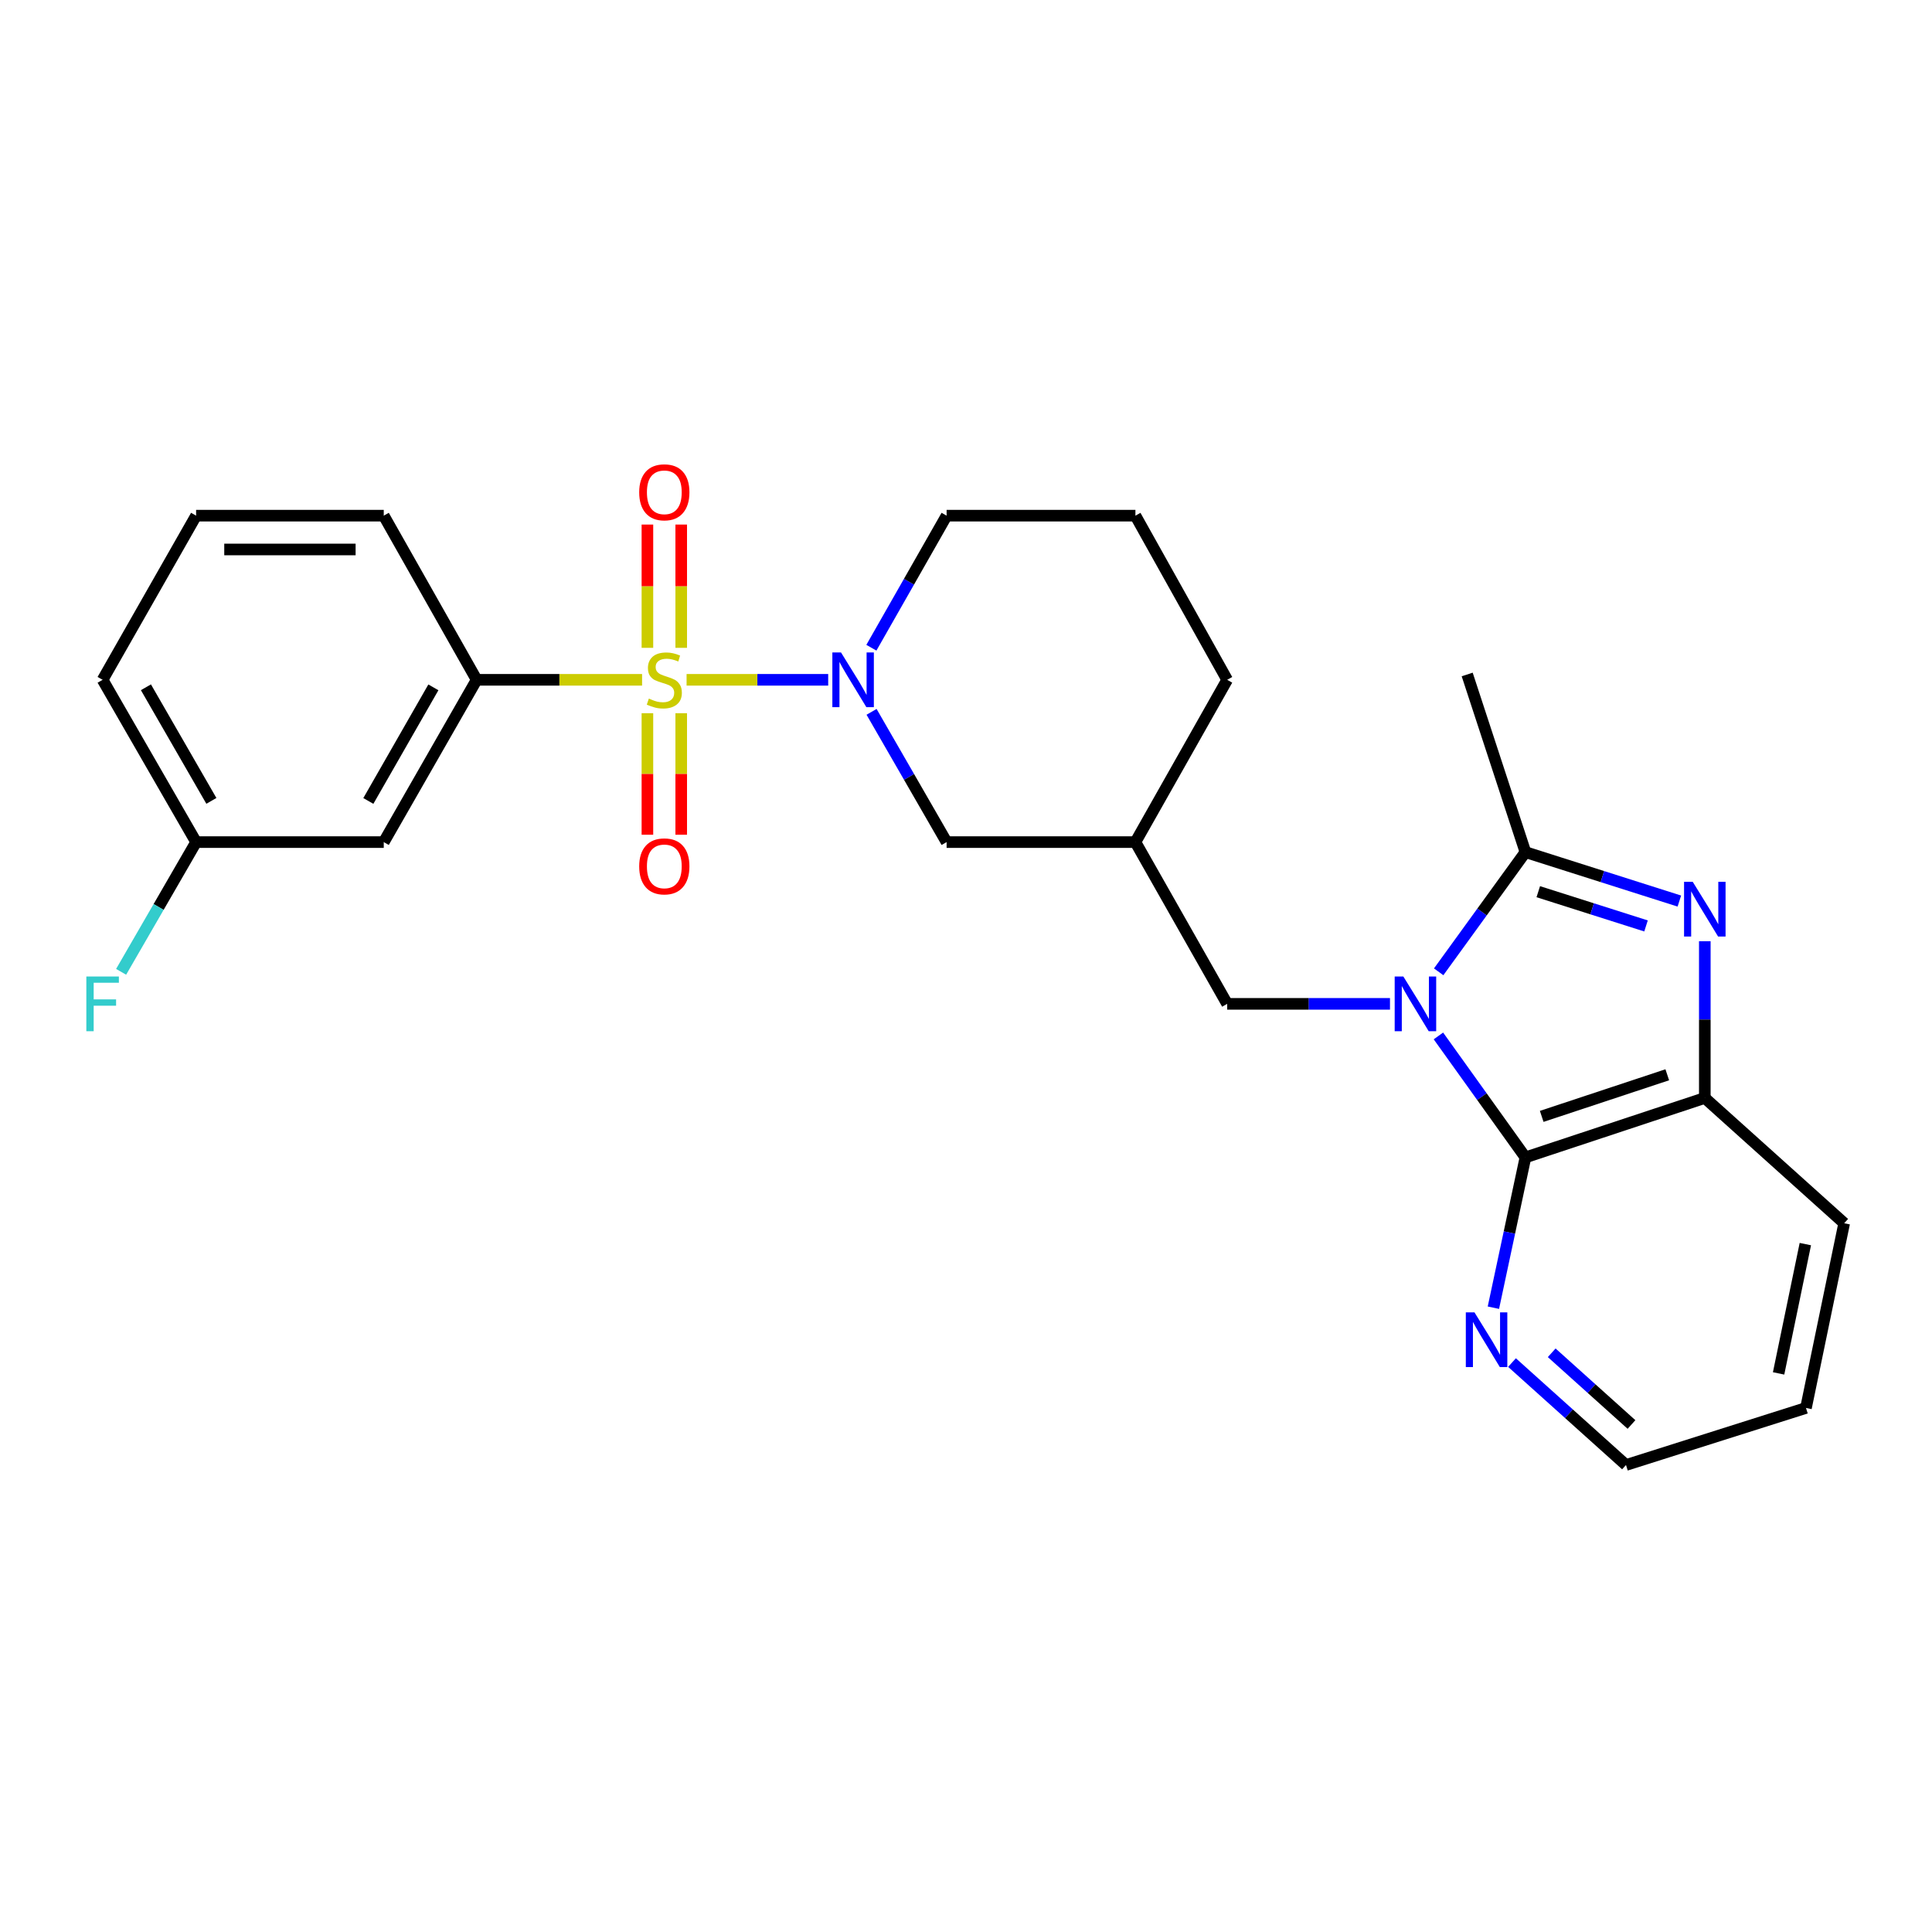 <?xml version='1.0' encoding='iso-8859-1'?>
<svg version='1.1' baseProfile='full'
              xmlns='http://www.w3.org/2000/svg'
                      xmlns:rdkit='http://www.rdkit.org/xml'
                      xmlns:xlink='http://www.w3.org/1999/xlink'
                  xml:space='preserve'
width='1000px' height='1000px' viewBox='0 0 1000 1000'>
<!-- END OF HEADER -->
<rect style='opacity:1.0;fill:#FFFFFF;stroke:none' width='1000' height='1000' x='0' y='0'> </rect>
<path class='bond-3' d='M 355.372,351.868 L 392.022,351.868' style='fill:none;fill-rule:evenodd;stroke:#CCCC00;stroke-width:6px;stroke-linecap:butt;stroke-linejoin:miter;stroke-opacity:1' />
<path class='bond-3' d='M 392.022,351.868 L 428.672,351.868' style='fill:none;fill-rule:evenodd;stroke:#0000FF;stroke-width:6px;stroke-linecap:butt;stroke-linejoin:miter;stroke-opacity:1' />
<path class='bond-6' d='M 332.341,351.868 L 289.528,351.868' style='fill:none;fill-rule:evenodd;stroke:#CCCC00;stroke-width:6px;stroke-linecap:butt;stroke-linejoin:miter;stroke-opacity:1' />
<path class='bond-6' d='M 289.528,351.868 L 246.715,351.868' style='fill:none;fill-rule:evenodd;stroke:#000000;stroke-width:6px;stroke-linecap:butt;stroke-linejoin:miter;stroke-opacity:1' />
<path class='bond-8' d='M 335.099,369.16 L 335.099,400.606' style='fill:none;fill-rule:evenodd;stroke:#CCCC00;stroke-width:6px;stroke-linecap:butt;stroke-linejoin:miter;stroke-opacity:1' />
<path class='bond-8' d='M 335.099,400.606 L 335.099,432.051' style='fill:none;fill-rule:evenodd;stroke:#FF0000;stroke-width:6px;stroke-linecap:butt;stroke-linejoin:miter;stroke-opacity:1' />
<path class='bond-8' d='M 352.599,369.16 L 352.599,400.606' style='fill:none;fill-rule:evenodd;stroke:#CCCC00;stroke-width:6px;stroke-linecap:butt;stroke-linejoin:miter;stroke-opacity:1' />
<path class='bond-8' d='M 352.599,400.606 L 352.599,432.051' style='fill:none;fill-rule:evenodd;stroke:#FF0000;stroke-width:6px;stroke-linecap:butt;stroke-linejoin:miter;stroke-opacity:1' />
<path class='bond-9' d='M 352.599,335.32 L 352.599,303.414' style='fill:none;fill-rule:evenodd;stroke:#CCCC00;stroke-width:6px;stroke-linecap:butt;stroke-linejoin:miter;stroke-opacity:1' />
<path class='bond-9' d='M 352.599,303.414 L 352.599,271.509' style='fill:none;fill-rule:evenodd;stroke:#FF0000;stroke-width:6px;stroke-linecap:butt;stroke-linejoin:miter;stroke-opacity:1' />
<path class='bond-9' d='M 335.099,335.32 L 335.099,303.414' style='fill:none;fill-rule:evenodd;stroke:#CCCC00;stroke-width:6px;stroke-linecap:butt;stroke-linejoin:miter;stroke-opacity:1' />
<path class='bond-9' d='M 335.099,303.414 L 335.099,271.509' style='fill:none;fill-rule:evenodd;stroke:#FF0000;stroke-width:6px;stroke-linecap:butt;stroke-linejoin:miter;stroke-opacity:1' />
<path class='bond-0' d='M 719.452,519.595 L 677.317,519.595' style='fill:none;fill-rule:evenodd;stroke:#0000FF;stroke-width:6px;stroke-linecap:butt;stroke-linejoin:miter;stroke-opacity:1' />
<path class='bond-0' d='M 677.317,519.595 L 635.183,519.595' style='fill:none;fill-rule:evenodd;stroke:#000000;stroke-width:6px;stroke-linecap:butt;stroke-linejoin:miter;stroke-opacity:1' />
<path class='bond-1' d='M 744.651,503.01 L 767.106,472.034' style='fill:none;fill-rule:evenodd;stroke:#0000FF;stroke-width:6px;stroke-linecap:butt;stroke-linejoin:miter;stroke-opacity:1' />
<path class='bond-1' d='M 767.106,472.034 L 789.561,441.059' style='fill:none;fill-rule:evenodd;stroke:#000000;stroke-width:6px;stroke-linecap:butt;stroke-linejoin:miter;stroke-opacity:1' />
<path class='bond-4' d='M 744.523,536.199 L 767.042,567.631' style='fill:none;fill-rule:evenodd;stroke:#0000FF;stroke-width:6px;stroke-linecap:butt;stroke-linejoin:miter;stroke-opacity:1' />
<path class='bond-4' d='M 767.042,567.631 L 789.561,599.063' style='fill:none;fill-rule:evenodd;stroke:#000000;stroke-width:6px;stroke-linecap:butt;stroke-linejoin:miter;stroke-opacity:1' />
<path class='bond-2' d='M 789.561,441.059 L 829.396,453.723' style='fill:none;fill-rule:evenodd;stroke:#000000;stroke-width:6px;stroke-linecap:butt;stroke-linejoin:miter;stroke-opacity:1' />
<path class='bond-2' d='M 829.396,453.723 L 869.232,466.387' style='fill:none;fill-rule:evenodd;stroke:#0000FF;stroke-width:6px;stroke-linecap:butt;stroke-linejoin:miter;stroke-opacity:1' />
<path class='bond-2' d='M 796.21,461.536 L 824.094,470.4' style='fill:none;fill-rule:evenodd;stroke:#000000;stroke-width:6px;stroke-linecap:butt;stroke-linejoin:miter;stroke-opacity:1' />
<path class='bond-2' d='M 824.094,470.4 L 851.979,479.265' style='fill:none;fill-rule:evenodd;stroke:#0000FF;stroke-width:6px;stroke-linecap:butt;stroke-linejoin:miter;stroke-opacity:1' />
<path class='bond-16' d='M 789.561,441.059 L 759.412,349.107' style='fill:none;fill-rule:evenodd;stroke:#000000;stroke-width:6px;stroke-linecap:butt;stroke-linejoin:miter;stroke-opacity:1' />
<path class='bond-28' d='M 882.407,487.179 L 882.407,527.741' style='fill:none;fill-rule:evenodd;stroke:#0000FF;stroke-width:6px;stroke-linecap:butt;stroke-linejoin:miter;stroke-opacity:1' />
<path class='bond-28' d='M 882.407,527.741 L 882.407,568.303' style='fill:none;fill-rule:evenodd;stroke:#000000;stroke-width:6px;stroke-linecap:butt;stroke-linejoin:miter;stroke-opacity:1' />
<path class='bond-10' d='M 451.121,368.452 L 470.542,402.16' style='fill:none;fill-rule:evenodd;stroke:#0000FF;stroke-width:6px;stroke-linecap:butt;stroke-linejoin:miter;stroke-opacity:1' />
<path class='bond-10' d='M 470.542,402.16 L 489.963,435.868' style='fill:none;fill-rule:evenodd;stroke:#000000;stroke-width:6px;stroke-linecap:butt;stroke-linejoin:miter;stroke-opacity:1' />
<path class='bond-15' d='M 451.025,335.264 L 470.494,301.085' style='fill:none;fill-rule:evenodd;stroke:#0000FF;stroke-width:6px;stroke-linecap:butt;stroke-linejoin:miter;stroke-opacity:1' />
<path class='bond-15' d='M 470.494,301.085 L 489.963,266.906' style='fill:none;fill-rule:evenodd;stroke:#000000;stroke-width:6px;stroke-linecap:butt;stroke-linejoin:miter;stroke-opacity:1' />
<path class='bond-5' d='M 789.561,599.063 L 882.407,568.303' style='fill:none;fill-rule:evenodd;stroke:#000000;stroke-width:6px;stroke-linecap:butt;stroke-linejoin:miter;stroke-opacity:1' />
<path class='bond-5' d='M 797.984,577.837 L 862.977,556.305' style='fill:none;fill-rule:evenodd;stroke:#000000;stroke-width:6px;stroke-linecap:butt;stroke-linejoin:miter;stroke-opacity:1' />
<path class='bond-11' d='M 789.561,599.063 L 781.269,637.964' style='fill:none;fill-rule:evenodd;stroke:#000000;stroke-width:6px;stroke-linecap:butt;stroke-linejoin:miter;stroke-opacity:1' />
<path class='bond-11' d='M 781.269,637.964 L 772.978,676.864' style='fill:none;fill-rule:evenodd;stroke:#0000FF;stroke-width:6px;stroke-linecap:butt;stroke-linejoin:miter;stroke-opacity:1' />
<path class='bond-19' d='M 882.407,568.303 L 954.545,633.149' style='fill:none;fill-rule:evenodd;stroke:#000000;stroke-width:6px;stroke-linecap:butt;stroke-linejoin:miter;stroke-opacity:1' />
<path class='bond-12' d='M 246.715,351.868 L 198.63,435.868' style='fill:none;fill-rule:evenodd;stroke:#000000;stroke-width:6px;stroke-linecap:butt;stroke-linejoin:miter;stroke-opacity:1' />
<path class='bond-12' d='M 224.315,355.774 L 190.655,414.574' style='fill:none;fill-rule:evenodd;stroke:#000000;stroke-width:6px;stroke-linecap:butt;stroke-linejoin:miter;stroke-opacity:1' />
<path class='bond-18' d='M 246.715,351.868 L 198.63,266.906' style='fill:none;fill-rule:evenodd;stroke:#000000;stroke-width:6px;stroke-linecap:butt;stroke-linejoin:miter;stroke-opacity:1' />
<path class='bond-7' d='M 635.183,519.595 L 587.69,435.868' style='fill:none;fill-rule:evenodd;stroke:#000000;stroke-width:6px;stroke-linecap:butt;stroke-linejoin:miter;stroke-opacity:1' />
<path class='bond-13' d='M 489.963,435.868 L 587.69,435.868' style='fill:none;fill-rule:evenodd;stroke:#000000;stroke-width:6px;stroke-linecap:butt;stroke-linejoin:miter;stroke-opacity:1' />
<path class='bond-23' d='M 782.611,705.266 L 812.112,731.775' style='fill:none;fill-rule:evenodd;stroke:#0000FF;stroke-width:6px;stroke-linecap:butt;stroke-linejoin:miter;stroke-opacity:1' />
<path class='bond-23' d='M 812.112,731.775 L 841.613,758.283' style='fill:none;fill-rule:evenodd;stroke:#000000;stroke-width:6px;stroke-linecap:butt;stroke-linejoin:miter;stroke-opacity:1' />
<path class='bond-23' d='M 803.158,700.202 L 823.809,718.758' style='fill:none;fill-rule:evenodd;stroke:#0000FF;stroke-width:6px;stroke-linecap:butt;stroke-linejoin:miter;stroke-opacity:1' />
<path class='bond-23' d='M 823.809,718.758 L 844.459,737.314' style='fill:none;fill-rule:evenodd;stroke:#000000;stroke-width:6px;stroke-linecap:butt;stroke-linejoin:miter;stroke-opacity:1' />
<path class='bond-14' d='M 198.63,435.868 L 101.505,435.868' style='fill:none;fill-rule:evenodd;stroke:#000000;stroke-width:6px;stroke-linecap:butt;stroke-linejoin:miter;stroke-opacity:1' />
<path class='bond-27' d='M 587.69,435.868 L 635.183,351.868' style='fill:none;fill-rule:evenodd;stroke:#000000;stroke-width:6px;stroke-linecap:butt;stroke-linejoin:miter;stroke-opacity:1' />
<path class='bond-17' d='M 101.505,435.868 L 82.098,469.442' style='fill:none;fill-rule:evenodd;stroke:#000000;stroke-width:6px;stroke-linecap:butt;stroke-linejoin:miter;stroke-opacity:1' />
<path class='bond-17' d='M 82.098,469.442 L 62.691,503.017' style='fill:none;fill-rule:evenodd;stroke:#33CCCC;stroke-width:6px;stroke-linecap:butt;stroke-linejoin:miter;stroke-opacity:1' />
<path class='bond-26' d='M 101.505,435.868 L 53.109,351.868' style='fill:none;fill-rule:evenodd;stroke:#000000;stroke-width:6px;stroke-linecap:butt;stroke-linejoin:miter;stroke-opacity:1' />
<path class='bond-26' d='M 109.409,414.531 L 75.531,355.732' style='fill:none;fill-rule:evenodd;stroke:#000000;stroke-width:6px;stroke-linecap:butt;stroke-linejoin:miter;stroke-opacity:1' />
<path class='bond-20' d='M 489.963,266.906 L 587.69,266.906' style='fill:none;fill-rule:evenodd;stroke:#000000;stroke-width:6px;stroke-linecap:butt;stroke-linejoin:miter;stroke-opacity:1' />
<path class='bond-22' d='M 198.63,266.906 L 101.505,266.906' style='fill:none;fill-rule:evenodd;stroke:#000000;stroke-width:6px;stroke-linecap:butt;stroke-linejoin:miter;stroke-opacity:1' />
<path class='bond-22' d='M 184.061,284.406 L 116.074,284.406' style='fill:none;fill-rule:evenodd;stroke:#000000;stroke-width:6px;stroke-linecap:butt;stroke-linejoin:miter;stroke-opacity:1' />
<path class='bond-29' d='M 954.545,633.149 L 934.771,728.757' style='fill:none;fill-rule:evenodd;stroke:#000000;stroke-width:6px;stroke-linecap:butt;stroke-linejoin:miter;stroke-opacity:1' />
<path class='bond-29' d='M 934.442,643.946 L 920.6,710.871' style='fill:none;fill-rule:evenodd;stroke:#000000;stroke-width:6px;stroke-linecap:butt;stroke-linejoin:miter;stroke-opacity:1' />
<path class='bond-21' d='M 587.69,266.906 L 635.183,351.868' style='fill:none;fill-rule:evenodd;stroke:#000000;stroke-width:6px;stroke-linecap:butt;stroke-linejoin:miter;stroke-opacity:1' />
<path class='bond-24' d='M 101.505,266.906 L 53.109,351.868' style='fill:none;fill-rule:evenodd;stroke:#000000;stroke-width:6px;stroke-linecap:butt;stroke-linejoin:miter;stroke-opacity:1' />
<path class='bond-25' d='M 841.613,758.283 L 934.771,728.757' style='fill:none;fill-rule:evenodd;stroke:#000000;stroke-width:6px;stroke-linecap:butt;stroke-linejoin:miter;stroke-opacity:1' />
<path  class='atom-0' d='M 335.849 361.588
Q 336.169 361.708, 337.489 362.268
Q 338.809 362.828, 340.249 363.188
Q 341.729 363.508, 343.169 363.508
Q 345.849 363.508, 347.409 362.228
Q 348.969 360.908, 348.969 358.628
Q 348.969 357.068, 348.169 356.108
Q 347.409 355.148, 346.209 354.628
Q 345.009 354.108, 343.009 353.508
Q 340.489 352.748, 338.969 352.028
Q 337.489 351.308, 336.409 349.788
Q 335.369 348.268, 335.369 345.708
Q 335.369 342.148, 337.769 339.948
Q 340.209 337.748, 345.009 337.748
Q 348.289 337.748, 352.009 339.308
L 351.089 342.388
Q 347.689 340.988, 345.129 340.988
Q 342.369 340.988, 340.849 342.148
Q 339.329 343.268, 339.369 345.228
Q 339.369 346.748, 340.129 347.668
Q 340.929 348.588, 342.049 349.108
Q 343.209 349.628, 345.129 350.228
Q 347.689 351.028, 349.209 351.828
Q 350.729 352.628, 351.809 354.268
Q 352.929 355.868, 352.929 358.628
Q 352.929 362.548, 350.289 364.668
Q 347.689 366.748, 343.329 366.748
Q 340.809 366.748, 338.889 366.188
Q 337.009 365.668, 334.769 364.748
L 335.849 361.588
' fill='#CCCC00'/>
<path  class='atom-1' d='M 726.368 505.435
L 735.648 520.435
Q 736.568 521.915, 738.048 524.595
Q 739.528 527.275, 739.608 527.435
L 739.608 505.435
L 743.368 505.435
L 743.368 533.755
L 739.488 533.755
L 729.528 517.355
Q 728.368 515.435, 727.128 513.235
Q 725.928 511.035, 725.568 510.355
L 725.568 533.755
L 721.888 533.755
L 721.888 505.435
L 726.368 505.435
' fill='#0000FF'/>
<path  class='atom-3' d='M 876.147 456.416
L 885.427 471.416
Q 886.347 472.896, 887.827 475.576
Q 889.307 478.256, 889.387 478.416
L 889.387 456.416
L 893.147 456.416
L 893.147 484.736
L 889.267 484.736
L 879.307 468.336
Q 878.147 466.416, 876.907 464.216
Q 875.707 462.016, 875.347 461.336
L 875.347 484.736
L 871.667 484.736
L 871.667 456.416
L 876.147 456.416
' fill='#0000FF'/>
<path  class='atom-4' d='M 435.306 337.708
L 444.586 352.708
Q 445.506 354.188, 446.986 356.868
Q 448.466 359.548, 448.546 359.708
L 448.546 337.708
L 452.306 337.708
L 452.306 366.028
L 448.426 366.028
L 438.466 349.628
Q 437.306 347.708, 436.066 345.508
Q 434.866 343.308, 434.506 342.628
L 434.506 366.028
L 430.826 366.028
L 430.826 337.708
L 435.306 337.708
' fill='#0000FF'/>
<path  class='atom-9' d='M 330.849 448.431
Q 330.849 441.631, 334.209 437.831
Q 337.569 434.031, 343.849 434.031
Q 350.129 434.031, 353.489 437.831
Q 356.849 441.631, 356.849 448.431
Q 356.849 455.311, 353.449 459.231
Q 350.049 463.111, 343.849 463.111
Q 337.609 463.111, 334.209 459.231
Q 330.849 455.351, 330.849 448.431
M 343.849 459.911
Q 348.169 459.911, 350.489 457.031
Q 352.849 454.111, 352.849 448.431
Q 352.849 442.871, 350.489 440.071
Q 348.169 437.231, 343.849 437.231
Q 339.529 437.231, 337.169 440.031
Q 334.849 442.831, 334.849 448.431
Q 334.849 454.151, 337.169 457.031
Q 339.529 459.911, 343.849 459.911
' fill='#FF0000'/>
<path  class='atom-10' d='M 330.849 254.814
Q 330.849 248.014, 334.209 244.214
Q 337.569 240.414, 343.849 240.414
Q 350.129 240.414, 353.489 244.214
Q 356.849 248.014, 356.849 254.814
Q 356.849 261.694, 353.449 265.614
Q 350.049 269.494, 343.849 269.494
Q 337.609 269.494, 334.209 265.614
Q 330.849 261.734, 330.849 254.814
M 343.849 266.294
Q 348.169 266.294, 350.489 263.414
Q 352.849 260.494, 352.849 254.814
Q 352.849 249.254, 350.489 246.454
Q 348.169 243.614, 343.849 243.614
Q 339.529 243.614, 337.169 246.414
Q 334.849 249.214, 334.849 254.814
Q 334.849 260.534, 337.169 263.414
Q 339.529 266.294, 343.849 266.294
' fill='#FF0000'/>
<path  class='atom-12' d='M 763.186 679.276
L 772.466 694.276
Q 773.386 695.756, 774.866 698.436
Q 776.346 701.116, 776.426 701.276
L 776.426 679.276
L 780.186 679.276
L 780.186 707.596
L 776.306 707.596
L 766.346 691.196
Q 765.186 689.276, 763.946 687.076
Q 762.746 684.876, 762.386 684.196
L 762.386 707.596
L 758.706 707.596
L 758.706 679.276
L 763.186 679.276
' fill='#0000FF'/>
<path  class='atom-18' d='M 44.689 505.435
L 61.529 505.435
L 61.529 508.675
L 48.489 508.675
L 48.489 517.275
L 60.089 517.275
L 60.089 520.555
L 48.489 520.555
L 48.489 533.755
L 44.689 533.755
L 44.689 505.435
' fill='#33CCCC'/>
</svg>
